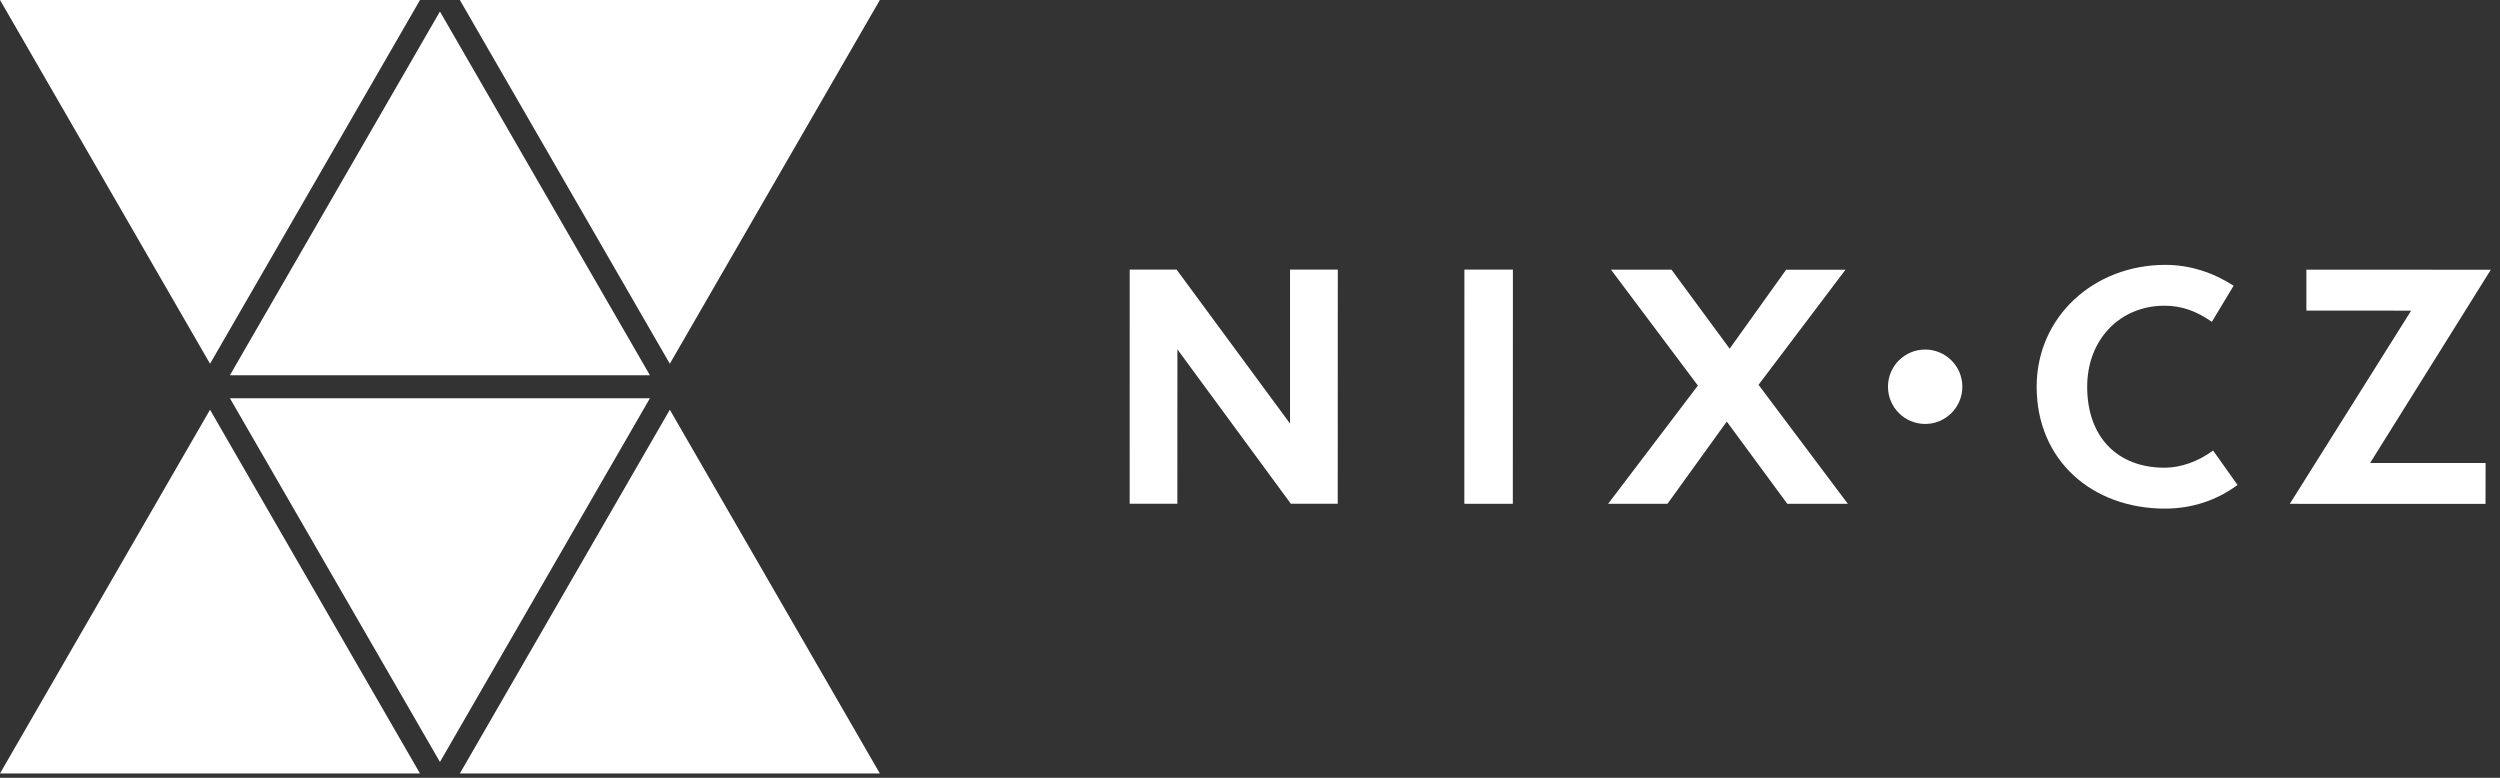 <?xml version="1.0" encoding="UTF-8"?>
<svg width="180px" height="56px" viewBox="0 0 180 56" version="1.1" xmlns="http://www.w3.org/2000/svg" xmlns:xlink="http://www.w3.org/1999/xlink">
    <rect x="0" y="0" width="180" height="56" fill="#333333" stroke="none"/>
    <!-- Generator: sketchtool 52.4 (67378) - http://www.bohemiancoding.com/sketch -->
    <title>1EB3BD4A-FC42-4283-B45C-067C6453BD5C</title>
    <desc>Created with sketchtool.</desc>
    <g id="Page-1" stroke="none" stroke-width="1" fill="none" fill-rule="evenodd">
        <g id="desktop-/-index" transform="translate(-551, -4213)" fill="#FFFFFF">
            <g id="footer" transform="translate(0, 3968)">
                <g id="logo-/-nix-/-default" transform="translate(541, 218)">
                    <g id="Group-3" transform="translate(10, 27)">
                        <polygon id="Path" points="16.554 28.673 31.676 54.861 46.795 28.673"></polygon>
                        <polygon id="Path" points="33.11 55.689 63.349 55.689 48.227 29.502"></polygon>
                        <polygon id="Path" points="48.227 26.19 63.349 0 33.11 0"></polygon>
                        <polygon id="Path" points="30.242 0 0.002 0 15.123 26.19"></polygon>
                        <polygon id="Path" points="-0 55.689 30.239 55.689 15.122 29.502"></polygon>
                        <polygon id="Path" points="46.794 27.019 31.675 0.829 16.553 27.019"></polygon>
                        <path d="M138.613,25.167 C137.132,25.167 135.934,26.365 135.934,27.844 C135.934,29.324 137.132,30.524 138.613,30.524 C140.088,30.524 141.289,29.324 141.289,27.844 C141.289,26.365 140.088,25.167 138.613,25.167 Z" id="Path"></path>
                        <polygon id="Path" points="179.34 19.42 166.06 19.415 166.06 22.363 173.603 22.366 164.865 36.276 178.958 36.278 178.963 33.335 170.647 33.335"></polygon>
                        <path d="M155.858,33.675 L155.847,33.675 L155.842,33.675 C152.439,33.675 150.277,31.451 150.277,27.847 C150.277,24.437 152.644,22.011 155.847,22.011 C157.092,22.015 158.129,22.39 159.254,23.172 L160.819,20.572 C159.346,19.619 157.669,19.071 155.909,19.071 C150.74,19.071 146.639,22.821 146.639,27.844 C146.639,33.129 150.619,36.619 155.871,36.619 L155.876,36.619 L155.892,36.619 C157.791,36.619 159.576,36.042 161.101,34.918 L159.343,32.438 C158.247,33.245 156.987,33.675 155.858,33.675 Z" id="Path"></path>
                        <polygon id="Path" points="132.875 19.42 128.603 19.42 124.535 25.105 120.346 19.415 115.991 19.415 122.248 27.761 115.784 36.274 120.056 36.274 124.328 30.352 128.687 36.276 133.046 36.276 126.614 27.706"></polygon>
                        <polygon id="Path" points="105.432 36.271 108.924 36.274 108.929 19.413 105.437 19.413"></polygon>
                        <polygon id="Path" points="92.882 19.409 96.321 19.413 96.317 36.271 92.94 36.268 84.773 25.153 84.77 36.271 81.337 36.268 81.338 19.409 84.715 19.411 92.882 30.498"></polygon>
                    </g>
                </g>
            </g>
        </g>
    </g>
</svg>